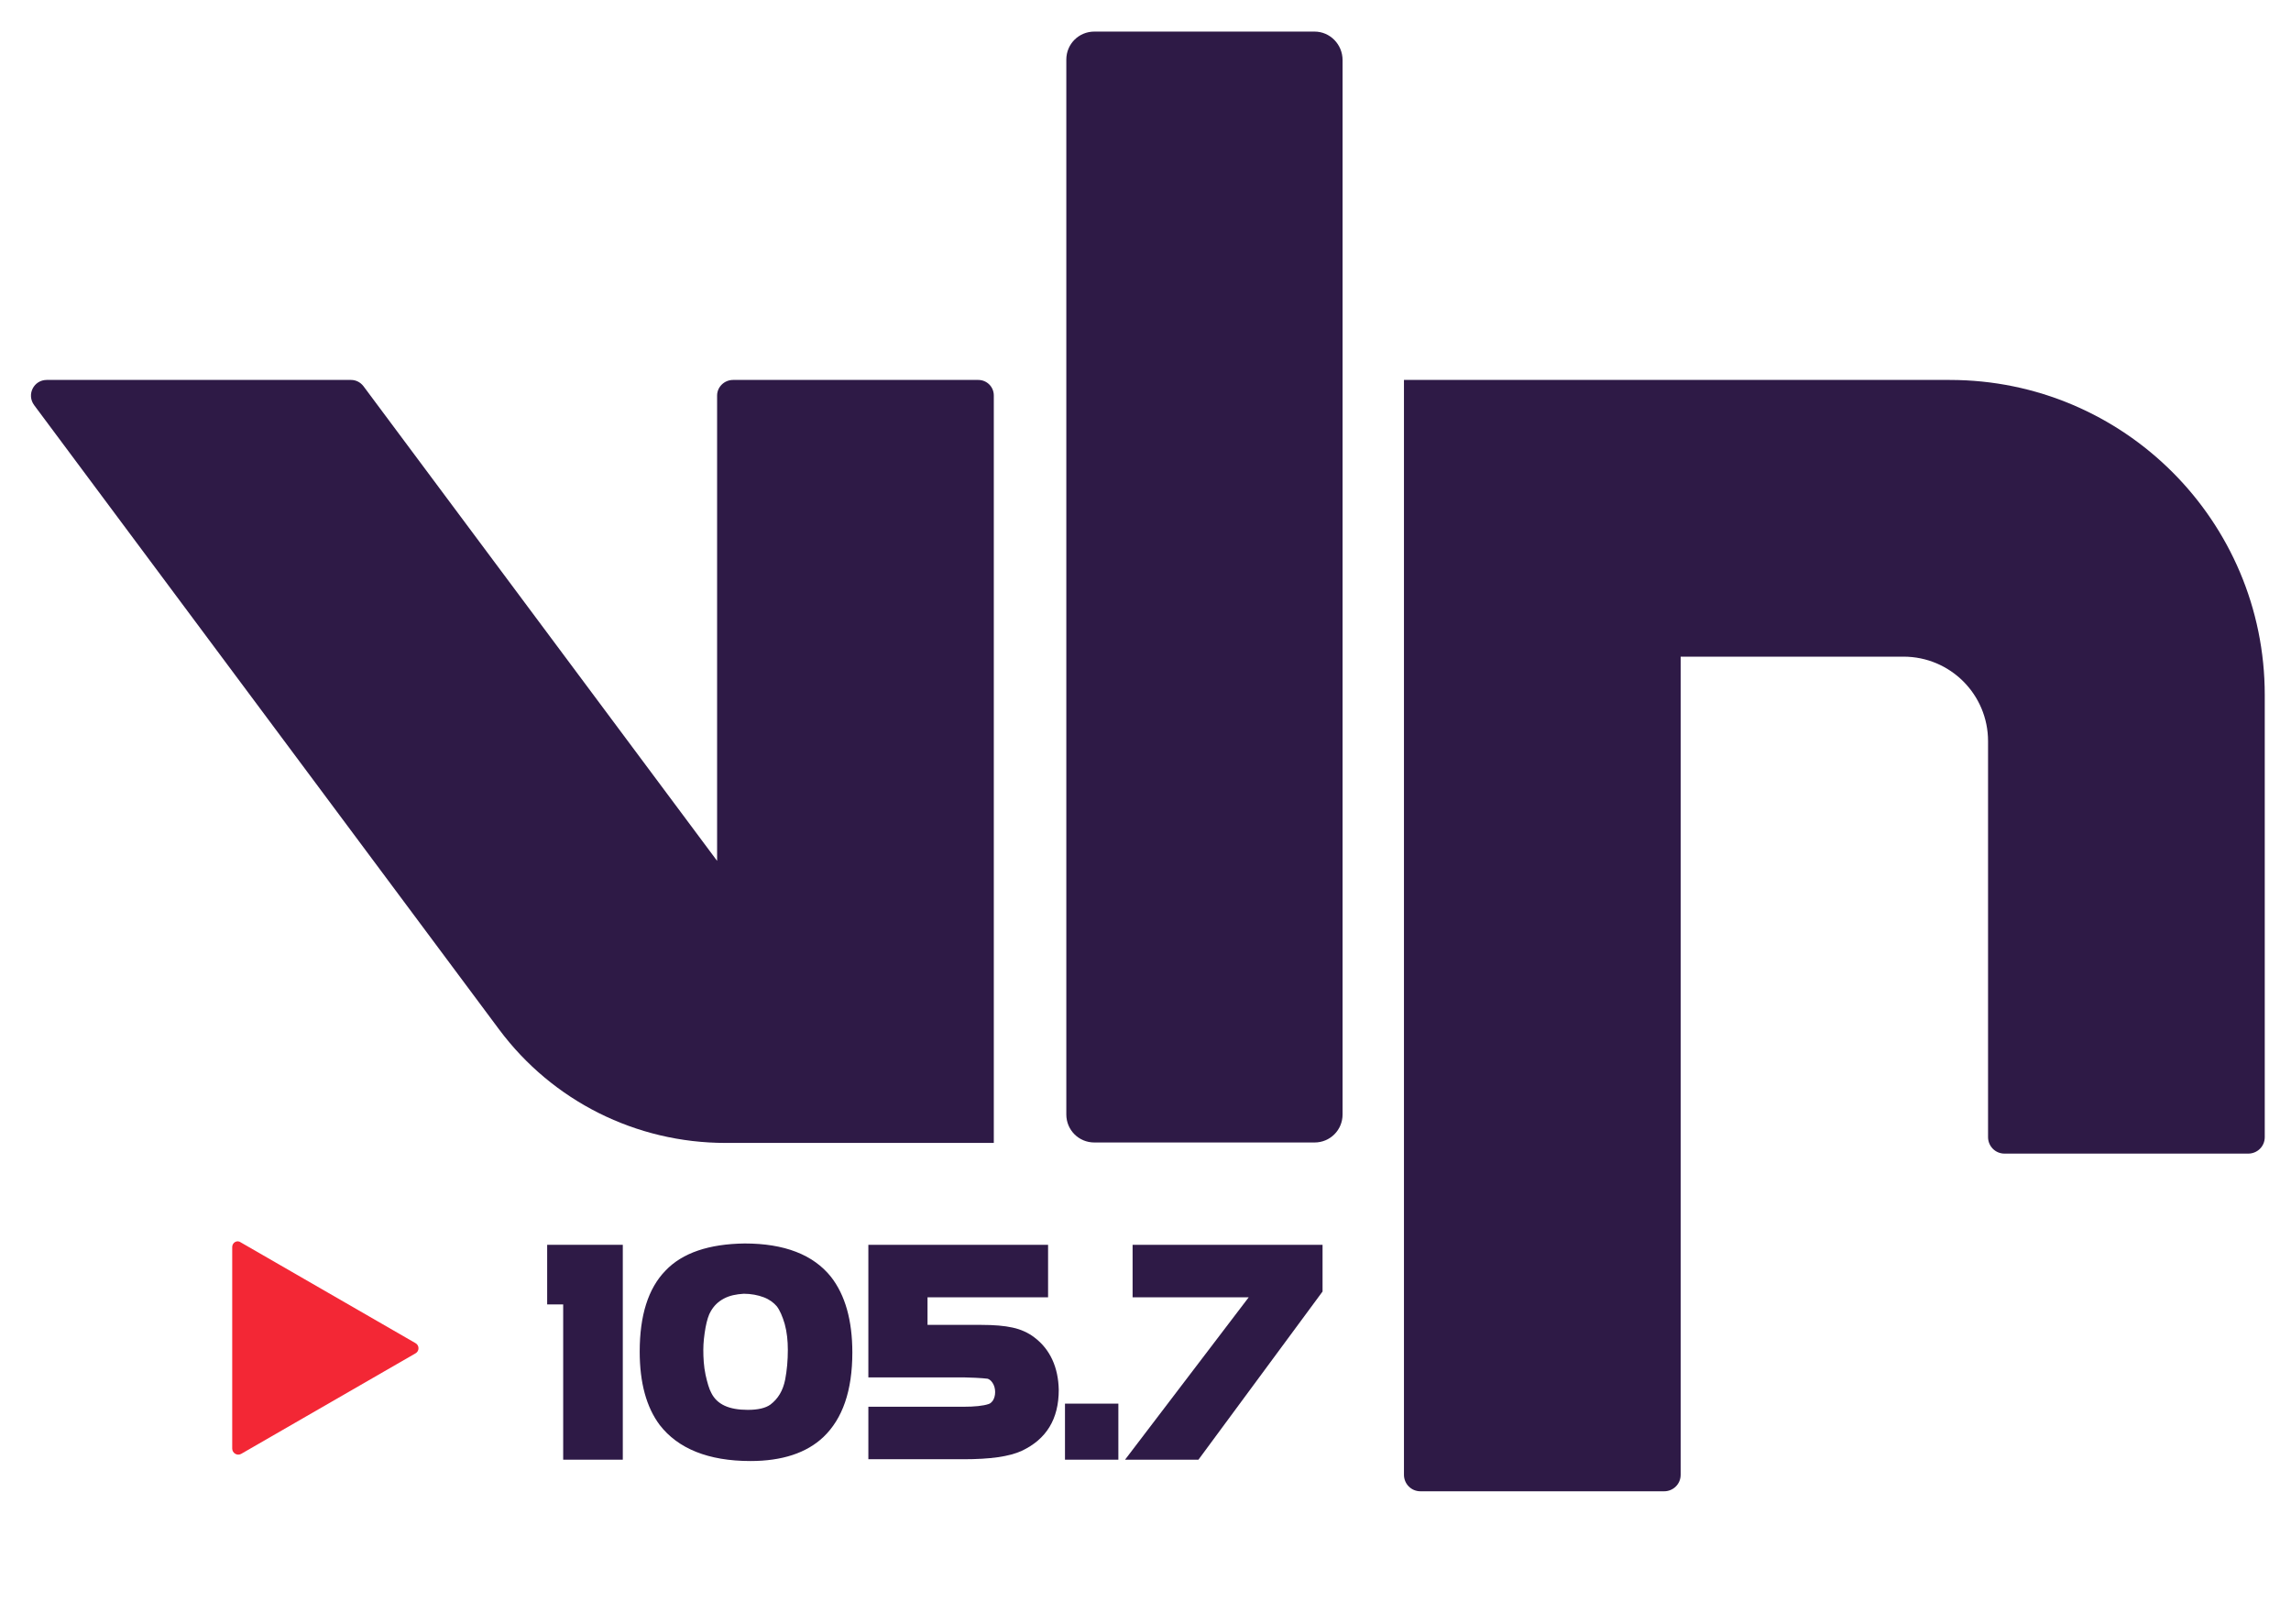 <?xml version="1.0" encoding="utf-8"?>
<!-- Generator: Adobe Illustrator 25.0.1, SVG Export Plug-In . SVG Version: 6.00 Build 0)  -->
<svg version="1.1" id="Capa_1" xmlns="http://www.w3.org/2000/svg" xmlns:xlink="http://www.w3.org/1999/xlink" x="0px" y="0px"
	 viewBox="0 0 515 365" style="enable-background:new 0 0 515 365;" xml:space="preserve">
<style type="text/css">
	.st0{fill:#2E1A46;}
	.st1{fill:#F32735;}
</style>
<g>
	<g>
		<polygon class="st0" points="131.8,279.8 123,279.8 123,293.2 126.6,293.2 126.6,328.1 140,328.1 140,279.8 131.8,279.8 		"/>
		<path class="st0" d="M167.4,279.5L167.4,279.5c-8,0.1-14,2.1-17.8,6.1c-3.9,4-5.8,10.1-5.8,18.2c0,7,1.5,12.5,4.5,16.5
			c4.1,5.3,10.9,8.1,20.4,8.1c7.1,0,12.6-1.8,16.4-5.4c4.3-4.1,6.5-10.4,6.5-19c0-7.2-1.6-12.9-4.8-17
			C182.8,282,176.3,279.5,167.4,279.5z M176.5,310.1c-0.5,2.5-1.6,4.3-3.3,5.6c-1.1,0.8-2.8,1.2-5.1,1.2c-4.2,0-6.9-1.2-8.2-3.8
			c-0.5-0.9-0.9-2.3-1.3-4.1c-0.4-1.9-0.5-3.8-0.5-5.6c0-1.6,0.2-3.3,0.5-5c0.3-1.6,0.7-2.9,1.2-3.7c0.7-1.2,1.6-2.1,2.9-2.8
			c1.3-0.7,2.8-1,4.5-1.1c1.6,0,3.2,0.3,4.5,0.8c1.3,0.5,2.2,1.2,2.9,2c0.7,0.9,1.3,2.3,1.8,4c0.5,1.8,0.7,3.8,0.7,5.8
			C177.1,305.8,176.9,308,176.5,310.1z"/>
		<path class="st0" d="M232.5,300.6c-1.3-1-3-1.8-4.9-2.2c-1.8-0.4-4.1-0.6-7-0.6h-12.1v-6.2h27.1v-11.8h-40.4v29.8h21.4
			c4.3,0.1,5.2,0.3,5.4,0.3c0.3,0.1,0.7,0.3,1.1,0.9c0.4,0.6,0.6,1.3,0.6,2.1c0,0.8-0.2,1.4-0.5,1.9c-0.3,0.4-0.6,0.7-1,0.8
			c-1.2,0.4-3.1,0.6-5.6,0.6h-21.4v11.8h21.4c6,0,10.3-0.6,13.1-1.9c5.5-2.6,8.3-7.1,8.3-13.7C237.9,307.4,236.1,303.3,232.5,300.6z
			"/>
		<polygon class="st0" points="254.6,279.8 254.6,291.6 280.7,291.6 252.9,328.1 269.4,328.1 297.3,290.3 297.3,279.8 		"/>
		<polygon class="st0" points="239.4,328.1 250.9,328.1 251.4,328.1 251.4,315.5 239.4,315.5 		"/>
	</g>
	<g>
		<path class="st0" d="M315.6,85.4v31.1v31.1v183.9c0,2,1.6,3.7,3.7,3.7h54.8c2,0,3.7-1.6,3.7-3.7V147.6h50.1c10.5,0,19,8.5,19,19
			v89c0,2,1.6,3.7,3.7,3.7h54.8c2,0,3.7-1.6,3.7-3.7v-99.4c0-39.1-31.7-70.8-70.8-70.8H315.6z"/>
		<path class="st0" d="M295.5,7.1H246c-3.5,0-6.3,2.8-6.3,6.3v237.1c0,3.5,2.8,6.3,6.3,6.3h49.5c3.5,0,6.3-2.8,6.3-6.3V13.5
			C301.8,10,299,7.1,295.5,7.1z"/>
		<path class="st0" d="M161.2,88.9v104.6L81.7,86.8c-0.7-0.9-1.7-1.4-2.8-1.4H10.5c-2.9,0-4.6,3.3-2.8,5.7l104.5,140.3
			c12,16.1,30.8,25.5,50.9,25.5h45.3h15V88.9c0-2-1.6-3.5-3.5-3.5h-55.1C162.8,85.4,161.2,87,161.2,88.9z"/>
	</g>
	<g>
		<path class="st1" d="M52.2,280.3v45.3c0,1,1.1,1.7,2,1.2l39.2-22.6c0.9-0.5,0.9-1.8,0-2.3l-39.2-22.6
			C53.3,278.6,52.2,279.3,52.2,280.3z"/>
	</g>
</g>
</svg>
